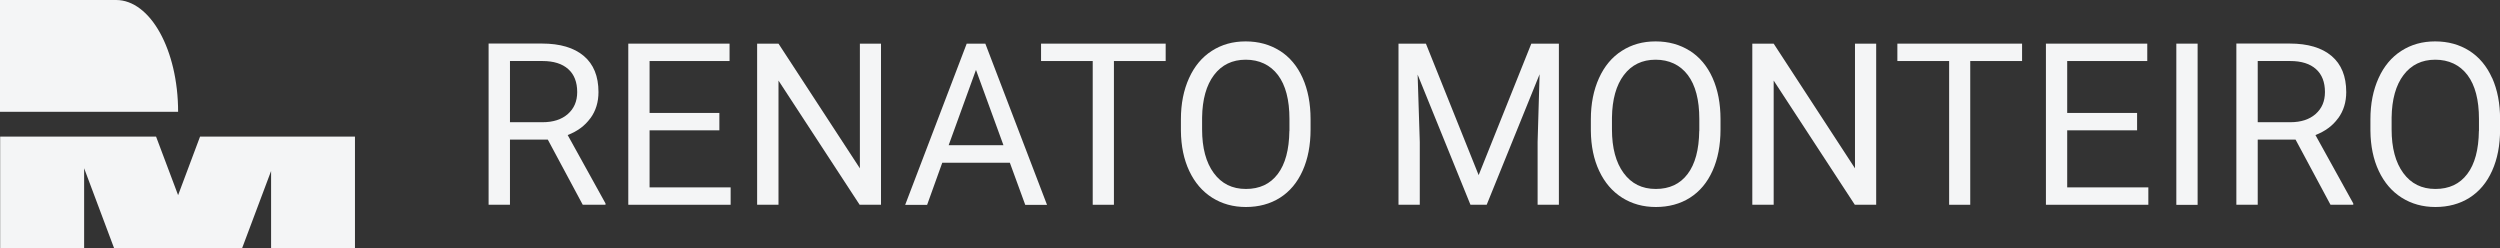 <svg xmlns="http://www.w3.org/2000/svg" id="Layer_2" viewBox="0 0 301.93 30"><rect x="0" y="0" width="301.93" height="30" fill="#333333" stroke="none"/><defs><style>      .cls-1 {        fill: #f4f5f6;      }    </style></defs><g id="Layer_1-2" data-name="Layer_1"><g><polygon class="cls-1" points="32.74 16.5 24.16 16.5 21.51 23.57 18.85 16.5 10.16 16.5 8.72 16.5 .02 16.5 .02 30 10.16 30 10.16 20.32 13.79 30 19.09 30 23.92 30 29.23 30 32.74 20.65 32.74 30 42.87 30 42.87 16.5 34.29 16.5 32.74 16.5"></polygon><path class="cls-1" d="M14.02,13.5h7.49c0-7.46-3.35-13.5-7.49-13.5H0v13.5h14.02Z"></path><path class="cls-1" d="M71.3,14.29c.66-.9.98-1.96.98-3.17,0-1.91-.59-3.36-1.77-4.36-1.18-1-2.87-1.5-5.06-1.5h-6.44v19.47h2.58v-7.87h4.57l4.22,7.87h2.75v-.16l-4.57-8.26c1.17-.45,2.08-1.12,2.73-2.02ZM65.53,14.76h-3.94v-7.39h3.93c1.35,0,2.39.33,3.11.98.72.64,1.08,1.57,1.08,2.77,0,1.11-.38,1.99-1.13,2.65-.75.66-1.77.99-3.04.99Z"></path><polygon class="cls-1" points="78.45 15.74 86.88 15.74 86.88 13.64 78.45 13.64 78.45 7.37 88.11 7.37 88.11 5.27 75.88 5.27 75.88 24.73 88.24 24.73 88.24 22.63 78.45 22.63 78.45 15.74"></polygon><polygon class="cls-1" points="103.85 20.33 94.02 5.27 91.44 5.27 91.44 24.73 94.02 24.73 94.02 9.73 103.82 24.73 106.4 24.73 106.4 5.27 103.85 5.27 103.85 20.33"></polygon><path class="cls-1" d="M116.75,5.27l-7.43,19.47h2.65l1.83-5.09h8.16l1.86,5.09h2.63l-7.45-19.47h-2.25ZM114.57,17.54l3.3-9.1,3.32,9.1h-6.62Z"></path><polygon class="cls-1" points="125.73 7.37 131.97 7.37 131.97 24.73 134.53 24.73 134.53 7.37 140.78 7.37 140.78 5.27 125.73 5.27 125.73 7.37"></polygon><path class="cls-1" d="M154.56,6.13c-1.19-.75-2.56-1.13-4.12-1.13s-2.89.38-4.08,1.14c-1.19.76-2.11,1.86-2.76,3.3-.65,1.44-.98,3.09-.98,4.96v1.4c.02,1.84.35,3.45,1.01,4.85.66,1.4,1.58,2.47,2.76,3.22,1.19.75,2.54,1.13,4.08,1.13s2.94-.37,4.12-1.12c1.18-.75,2.09-1.83,2.73-3.26.64-1.42.96-3.09.96-4.99v-1.23c0-1.9-.32-3.56-.96-4.99-.64-1.43-1.56-2.52-2.75-3.28ZM155.72,15.82c-.03,2.25-.49,3.99-1.4,5.19-.91,1.21-2.19,1.81-3.85,1.81s-2.94-.64-3.88-1.92c-.94-1.28-1.41-3.04-1.41-5.27v-1.43c.03-2.19.51-3.91,1.44-5.14.93-1.23,2.21-1.85,3.83-1.85s2.96.62,3.89,1.85c.93,1.23,1.39,3.01,1.39,5.31v1.44Z"></path><polygon class="cls-1" points="178.58 21.15 172.21 5.27 168.9 5.27 168.9 24.73 171.47 24.73 171.47 17.15 171.21 9.01 177.59 24.73 179.55 24.73 185.94 8.97 185.7 17.15 185.7 24.73 188.27 24.73 188.27 5.27 184.94 5.27 178.58 21.15"></polygon><path class="cls-1" d="M204.07,6.13c-1.19-.75-2.56-1.13-4.12-1.13s-2.89.38-4.08,1.14c-1.19.76-2.11,1.86-2.76,3.3-.65,1.44-.98,3.09-.98,4.96v1.4c.02,1.84.35,3.45,1.01,4.85.66,1.4,1.58,2.47,2.76,3.22,1.19.75,2.54,1.13,4.08,1.13s2.94-.37,4.12-1.12c1.18-.75,2.09-1.83,2.73-3.26.64-1.42.96-3.09.96-4.99v-1.23c0-1.9-.32-3.56-.96-4.99-.64-1.43-1.56-2.52-2.75-3.28ZM205.22,15.82c-.03,2.25-.49,3.99-1.4,5.19-.91,1.21-2.19,1.81-3.85,1.81s-2.94-.64-3.88-1.92c-.94-1.28-1.41-3.04-1.41-5.27v-1.43c.03-2.19.51-3.91,1.44-5.14.93-1.23,2.21-1.85,3.83-1.85s2.96.62,3.89,1.85c.93,1.23,1.39,3.01,1.39,5.31v1.44Z"></path><polygon class="cls-1" points="224.03 20.33 214.21 5.27 211.63 5.27 211.63 24.73 214.21 24.73 214.21 9.73 224.01 24.73 226.59 24.73 226.59 5.27 224.03 5.27 224.03 20.33"></polygon><polygon class="cls-1" points="229.15 7.37 235.4 7.37 235.4 24.73 237.95 24.73 237.95 7.37 244.21 7.37 244.21 5.27 229.15 5.27 229.15 7.37"></polygon><polygon class="cls-1" points="249.66 15.74 258.1 15.74 258.1 13.64 249.66 13.64 249.66 7.37 259.33 7.37 259.33 5.27 247.09 5.27 247.09 24.73 259.46 24.73 259.46 22.63 249.66 22.63 249.66 15.74"></polygon><rect class="cls-1" x="262.84" y="5.27" width="2.57" height="19.47"></rect><path class="cls-1" d="M282.38,14.29c.66-.9.98-1.96.98-3.17,0-1.91-.59-3.36-1.77-4.36-1.18-1-2.87-1.5-5.06-1.5h-6.44v19.47h2.58v-7.87h4.57l4.22,7.87h2.75v-.16l-4.57-8.26c1.17-.45,2.08-1.12,2.73-2.02ZM276.61,14.76h-3.94v-7.39h3.93c1.35,0,2.39.33,3.11.98.72.64,1.08,1.57,1.08,2.77,0,1.11-.38,1.99-1.13,2.65-.75.66-1.77.99-3.04.99Z"></path><path class="cls-1" d="M300.97,9.41c-.64-1.43-1.56-2.52-2.75-3.28-1.19-.75-2.56-1.13-4.12-1.13s-2.89.38-4.08,1.14c-1.19.76-2.11,1.86-2.76,3.3-.65,1.44-.98,3.09-.98,4.96v1.4c.02,1.84.35,3.45,1.01,4.85.66,1.4,1.58,2.47,2.76,3.22,1.19.75,2.54,1.13,4.08,1.13s2.94-.37,4.12-1.12c1.18-.75,2.09-1.83,2.73-3.26.64-1.42.96-3.09.96-4.99v-1.23c0-1.9-.32-3.56-.96-4.99ZM299.38,15.82c-.03,2.25-.49,3.99-1.4,5.19-.91,1.21-2.19,1.81-3.85,1.81s-2.94-.64-3.88-1.92c-.94-1.28-1.41-3.04-1.41-5.27v-1.43c.03-2.19.51-3.91,1.44-5.14.93-1.23,2.21-1.85,3.83-1.85s2.96.62,3.89,1.85c.93,1.23,1.39,3.01,1.39,5.31v1.44Z"></path></g></g></svg>